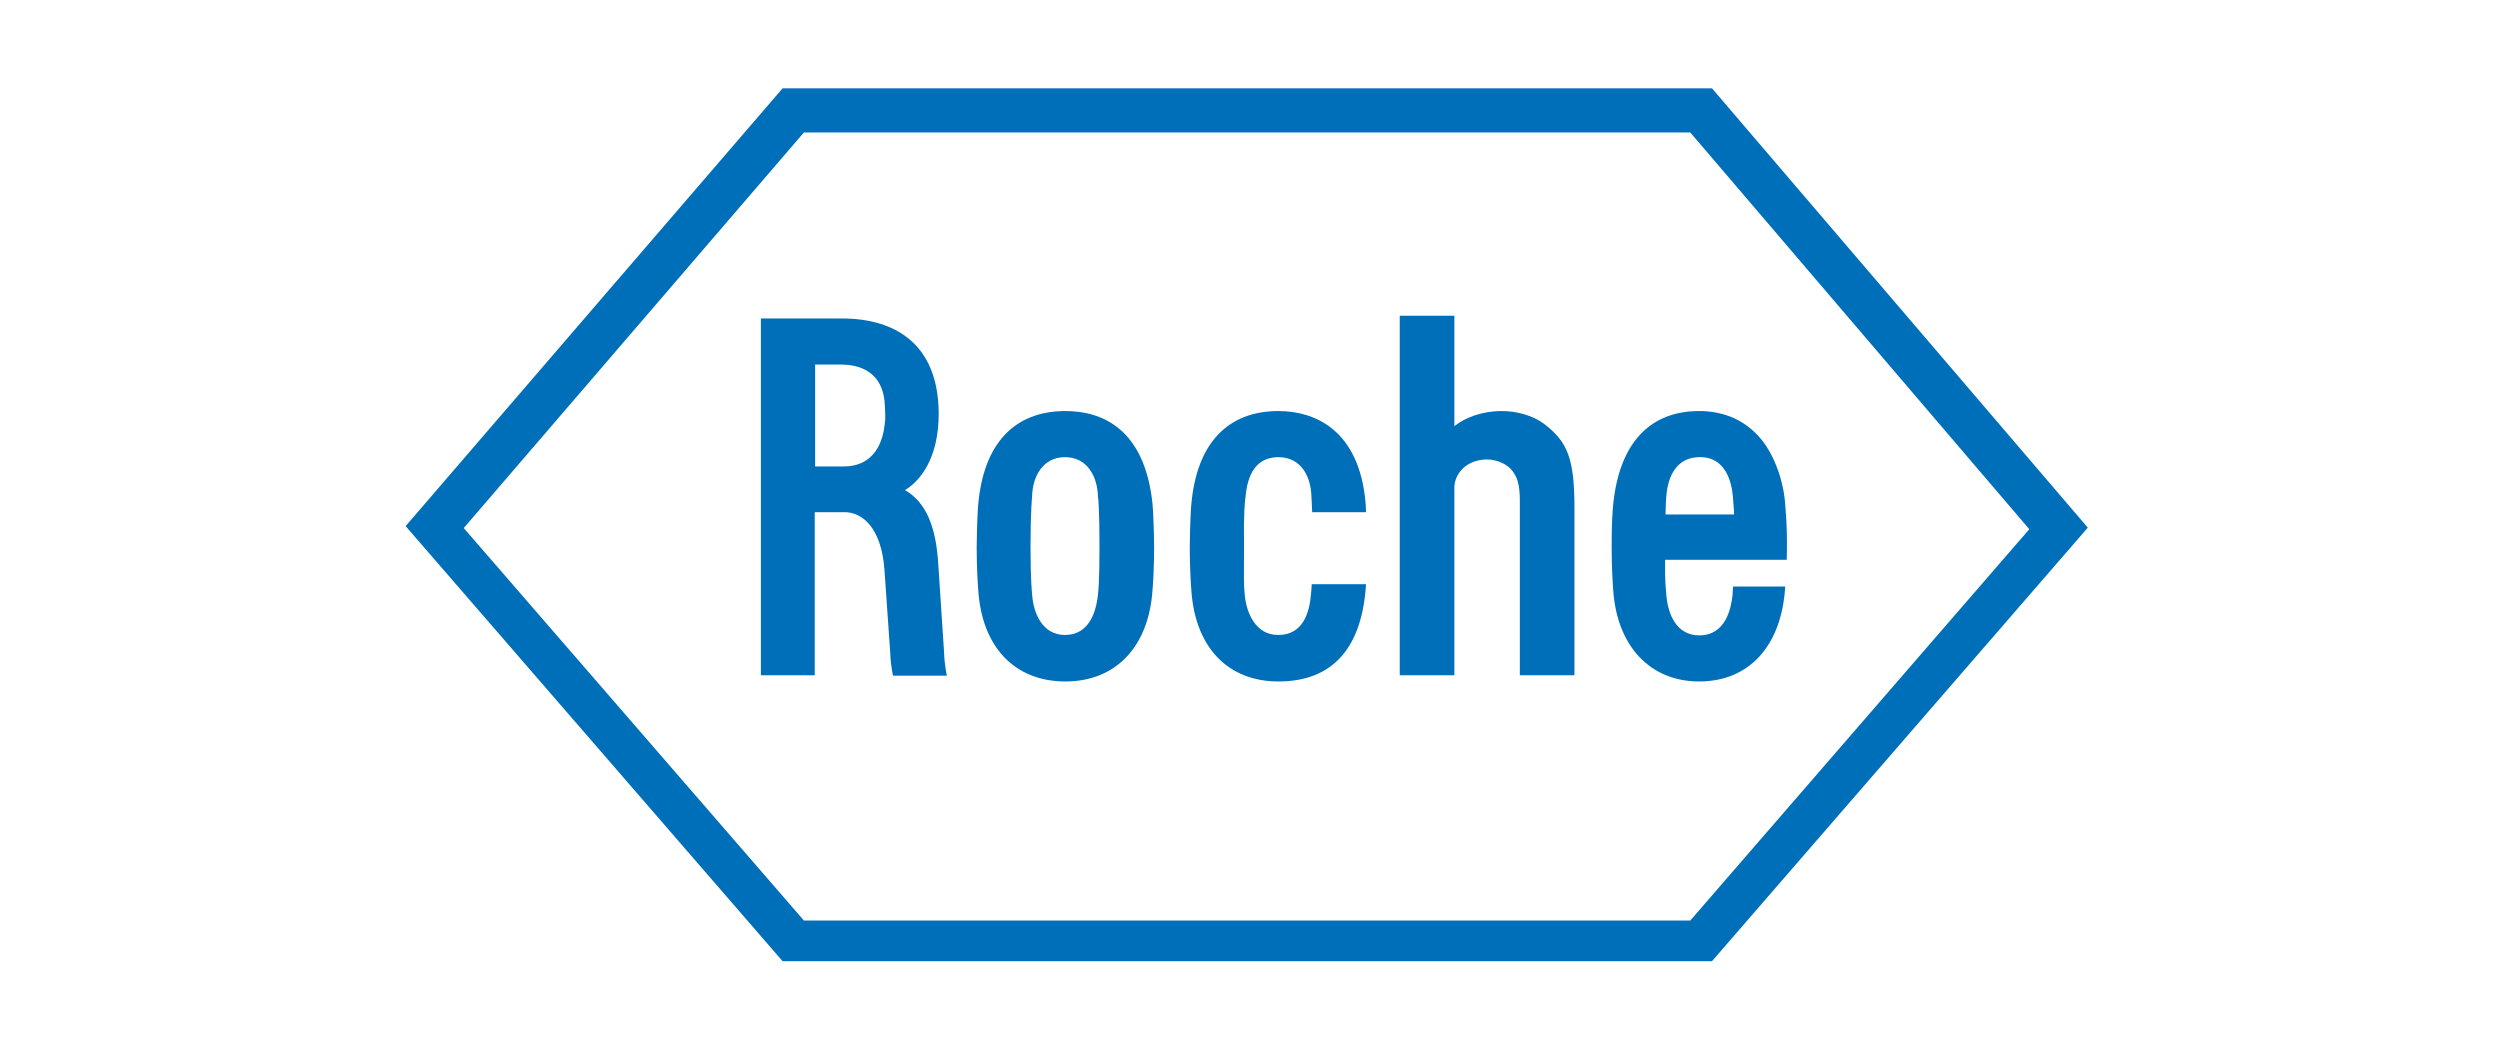 <?xml version="1.0" encoding="utf-8"?>
<!-- Generator: Adobe Illustrator 19.0.0, SVG Export Plug-In . SVG Version: 6.00 Build 0)  -->
<svg version="1.1" xmlns="http://www.w3.org/2000/svg" xmlns:xlink="http://www.w3.org/1999/xlink" x="0px" y="0px"
	 viewBox="0 0 645.3 270.9" style="enable-background:new 0 0 645.3 270.9;" xml:space="preserve">
<style type="text/css">
	.st0{display:none;}
	.st1{display:inline;opacity:0.67;}
	.st2{fill-rule:evenodd;clip-rule:evenodd;fill:none;}
	.st3{fill:#006FBA;}
</style>
<g id="Layer_2">
</g>
<g id="Layer_1">
</g>
<g id="Layer_3" class="st0">
	<g id="XMLID_9_" class="st1">
		<path id="XMLID_10_" d="M256.6,146.2h-20.3v-29.1h7.2v23.8l14.8,0L256.6,146.2z"/>
		<path id="XMLID_12_" d="M282.1,144.7l-5.3,2c-0.8-1.4-0.3-0.9-1.5-2.4c-1.5,3.6-4,2.4-8,2.4c-2.4,0-4.4-0.7-5.9-2.1
			c-1.5-1.4-2.2-3.2-2.2-5.3c0-5.5,4.9-8.3,14.8-8.3c0.4,0,0.9,0,1.6,0v-1.8c0-2.5-1.7-3.7-5.2-3.7c-3.4,0-5.3,1.2-5.7,3.7l-4.7-0.7
			c0.3-2,1.3-3.7,3.1-4.9c1.8-1.3,4.5-1.9,8-1.9c1.9,0,3.4,0.2,4.6,0.5c1.2,0.3,2.2,0.8,3,1.6c0.8,0.7,1.4,1.5,1.7,2.4
			c0.3,0.9,0,0.2,0,2.3l-0.2,13.6C280.7,143.7,280.9,143.6,282.1,144.7z M275.5,133.9c-7.1,0-10.7,1.7-10.7,5c0,1,0.4,1.9,1.1,2.6
			c0.7,0.7,1.8,1.1,3.3,1.1c2.1,0,3.7-0.7,4.8-2c1.1-1.3,1.6-2.8,1.6-4.5V133.9z"/>
		<path id="XMLID_15_" d="M296.8,138.3l5.8-1.2c0.7,3.2,3.4,4.8,8,4.8c2.1,0,3.7-0.4,4.9-1.2c1.1-0.8,1.7-1.9,1.7-3.1
			c0-0.9-0.3-1.7-0.8-2.5c-0.5-0.8-1.6-1.3-3.3-1.8l-6.3-1.6c-2.2-0.6-3.8-1.2-4.8-1.9c-1-0.7-1.9-1.7-2.5-3
			c-0.6-1.3-0.9-2.7-0.9-4.1c0-2.9,1.1-5.2,3.3-7s5-2.6,8.4-2.6c2.8,0,5.4,0.6,7.6,1.8c2.2,1.2,3.7,3,4.3,5.2l-5.7,1.4
			c-0.9-2.5-2.9-3.7-6.1-3.7c-1.9,0-3.3,0.4-4.3,1.1c-1,0.8-1.5,1.7-1.5,2.9c0,1.9,1.5,3.2,4.6,3.9l5.6,1.4c3.4,0.8,5.7,2.1,6.9,3.7
			c1.2,1.6,1.7,3.5,1.7,5.4c0,3.2-1.2,5.7-3.7,7.5c-2.4,1.8-5.6,2.8-9.5,2.8c-3.3,0-6.1-0.7-8.6-2
			C299.2,143.3,297.6,141.2,296.8,138.3z"/>
		<path id="XMLID_17_" d="M349.2,146.2h-5.3c-0.5-1.5-0.8-3.1-0.8-4.9c-1.5,3.6-4.2,5.4-8.3,5.4c-2.4,0-4.4-0.7-5.9-2.1
			c-1.5-1.4-2.2-3.2-2.2-5.3c0-5.5,4.9-8.3,14.8-8.3c0.4,0,0.9,0,1.6,0v-1.8c0-2.5-1.7-3.7-5.2-3.7c-3.4,0-5.3,1.2-5.7,3.7l-4.7-0.7
			c0.3-2,1.3-3.7,3.1-4.9c1.8-1.3,4.5-1.9,8-1.9c1.9,0,3.4,0.2,4.6,0.5c1.2,0.3,2.2,0.8,3,1.6c0.8,0.7,1.4,1.5,1.7,2.4
			c0.3,0.9,0.5,2.3,0.5,4.4v10.9C348.5,142.9,348.7,144.5,349.2,146.2z M343.1,133.9c-7.1,0-10.7,1.7-10.7,5c0,1,0.4,1.9,1.1,2.6
			c0.7,0.7,1.8,1.1,3.3,1.1c2.1,0,3.7-0.7,4.8-2c1.1-1.3,1.6-2.8,1.6-4.5V133.9z"/>
		<path id="XMLID_20_" d="M375.3,146.2h-5.5v-15c0-1.6-0.4-2.8-1.1-3.6c-0.7-0.8-1.6-1.2-2.7-1.2c-1.4,0-2.7,0.6-3.8,1.9
			c-1.1,1.2-1.6,3.1-1.6,5.6v12.4h-5.5v-24.1h5v5.6c1.8-4.1,4.2-6.1,7.4-6.1c2.1,0,4,0.7,5.5,2c1.5,1.3,2.3,3.7,2.3,7V146.2z"/>
		<path id="XMLID_22_" d="M393.3,141.9v4.2c-1.6,0.3-2.9,0.5-3.8,0.5c-1.5,0-2.8-0.3-3.8-0.9c-1.1-0.6-1.8-1.4-2.3-2.4
			c-0.5-1-0.7-2.6-0.7-4.7v-12.5h-3.1v-4.2h3.4l0.5-6.3l4.5-0.4v6.7h4.9v4.2h-4.9v11.8c0,1.5,0.3,2.5,0.8,3.1
			c0.6,0.5,1.6,0.8,3.2,0.8C392.3,142,392.8,142,393.3,141.9z"/>
		<path id="XMLID_24_" d="M412.8,138.5l5,0.7c-0.6,2.2-1.9,4-3.8,5.4c-1.9,1.4-4.2,2.1-7,2.1c-3.4,0-6.1-1.1-8.2-3.4
			s-3.1-5.3-3.1-9.1c0-3.6,1-6.7,3.1-9c2.1-2.4,4.9-3.6,8.5-3.6c3.5,0,6.2,1.2,8.1,3.5c1.9,2.4,2.9,5.4,2.9,9.1l0,0.6h-16.8
			c0,1.6,0.2,2.9,0.5,3.9c0.3,1,0.9,1.8,1.9,2.6c0.9,0.7,2.1,1.1,3.5,1.1C410,142.4,411.8,141.1,412.8,138.5z M412.4,131.3
			c0-1.7-0.5-3.1-1.6-4.2c-1-1.1-2.3-1.6-3.9-1.6c-1.5,0-2.8,0.5-3.8,1.5s-1.6,2.5-1.8,4.4H412.4z"/>
	</g>
</g>
<g id="Layer_4">
	<g id="XMLID_8_">
		<rect id="XMLID_54_" x="104.7" y="22.9" class="st2" width="434.2" height="225.3"/>
		<path id="XMLID_53_" class="st3" d="M398.4,109.3c-2.7-2-7-3.3-11.2-3.2c-4.5,0.1-8.8,1.5-11.8,3.9V81.5h-14.1v92.8h14.1v-48.4
			c0-3.4,2.8-7.1,8.1-7.3c2.3-0.1,5.6,0.9,7.2,3.4c1.8,2.6,1.6,6.1,1.6,9.8l0,42.5h14.1v-43.1C406.4,118.5,404.7,114,398.4,109.3"/>
		<path id="XMLID_50_" class="st3" d="M283.8,141.1c0,9.1-0.3,11.6-0.4,12.4c-0.5,5-2.6,10.4-8.5,10.4c-5.9,0-8.2-5.7-8.5-10.6
			c0,0-0.4-3.1-0.4-12.2c0-9.1,0.4-12.9,0.4-12.9c0.1-5.1,2.7-10.2,8.5-10.2c5.8,0,8.4,5.1,8.5,10.2
			C283.5,128.3,283.8,132.1,283.8,141.1 M297.5,130.2c-2-19.8-13.3-24.1-22.5-24.1c-13.1,0-21.1,8.3-22.5,24.1
			c-0.1,1.3-0.3,3.6-0.4,11c0,5.4,0.3,9.8,0.4,11c0.9,14.7,9.3,23.7,22.5,23.7c13.2,0,21.6-9.2,22.5-23.8c0.1-1,0.4-5.5,0.4-10.9
			C297.9,138.7,297.7,132.1,297.5,130.2z"/>
		<path id="XMLID_47_" class="st3" d="M429.9,132.8c0.1-3.1,0.1-3.7,0.2-4.6c0.4-5.6,2.9-10.2,8.6-10.2c6.8-0.1,8.3,6.6,8.6,10.2
			c0.1,1.9,0.3,3.2,0.3,4.6H429.9 M447.3,151.4c0,0,0,1-0.1,2.3c-0.4,3.3-1.7,10.3-8.6,10.3c-5.8,0-8.1-5.3-8.5-10.6
			c-0.1-1.5-0.4-3.2-0.3-8.9h31.4c0,0,0.1-4.7,0-7.5c0-1.1-0.1-2.9-0.4-6.8c-0.4-5.9-2.7-12.5-6.1-16.7c-4-4.9-9.5-7.4-16.1-7.4
			c-12.7,0-20.6,8.2-22.2,24.1c-0.1,1.4-0.4,3.4-0.4,11c0,5.4,0.3,9.9,0.4,11c0.9,14.4,9.4,23.7,22.2,23.7
			c12.8,0,21.3-9.1,22.2-24.5H447.3z"/>
		<path id="XMLID_33_" class="st3" d="M207.5,34.2h228.8l87.5,102.4l-87.5,101H207.5l-87.8-101.3L207.5,34.2 M441.9,22.8H202
			l-97.3,113L202,248.1h239.9l97-111.9L441.9,22.8z"/>
		<path id="XMLID_29_" class="st3" d="M210.3,94.1h6.7c7.2,0,11.2,3.8,11.4,10.7c0,0.5,0.1,1.1,0.1,2.2c0,1.2,0,1.7-0.1,2.2
			c-0.4,4.1-2.2,11.2-10.7,11.2h-7.3V94.1 M243.7,168.6c0,0-1.5-22.8-1.5-22.8c-0.6-10.2-3.3-16.2-8.6-19.3c3.8-2.3,8.7-8,8.7-19.8
			c-0.1-18-11.3-24.3-24.4-24.5h-21.5v92.1h13.9l0-42.1h7.7c4.5,0,9.5,3.9,10.3,14.9l1.5,21.6c0.1,3.1,0.7,5.7,0.7,5.7h13.9
			C244.4,174.3,243.8,171.8,243.7,168.6z"/>
		<path id="XMLID_27_" class="st3" d="M338.6,150.7c-0.1,1-0.1,1.9-0.2,2.6c-0.4,5.1-2.2,10.6-8.5,10.6c-5.9,0-8.2-5.9-8.6-10.3
			c-0.3-2.6-0.2-4.7-0.2-12.5c-0.1-9.1,0.2-11.4,0.4-12.9c0.5-5.7,2.7-10.2,8.5-10.2c5.9,0,8.4,5.1,8.5,10.2c0,0,0.1,1.3,0.2,4h13.9
			c0-0.9-0.1-1.7-0.1-2.2c-1.6-19.2-13.3-23.9-22.5-23.9c-13.1,0-21.1,8.3-22.5,24.1c-0.1,1.3-0.3,3.6-0.4,11c0,5.4,0.3,9.8,0.4,11
			c0.9,14.7,9.3,23.7,22.5,23.7c13.7,0,21.2-8.3,22.5-23.8c0-0.6,0.1-0.9,0.1-1.3H338.6"/>
	</g>
</g>
</svg>

